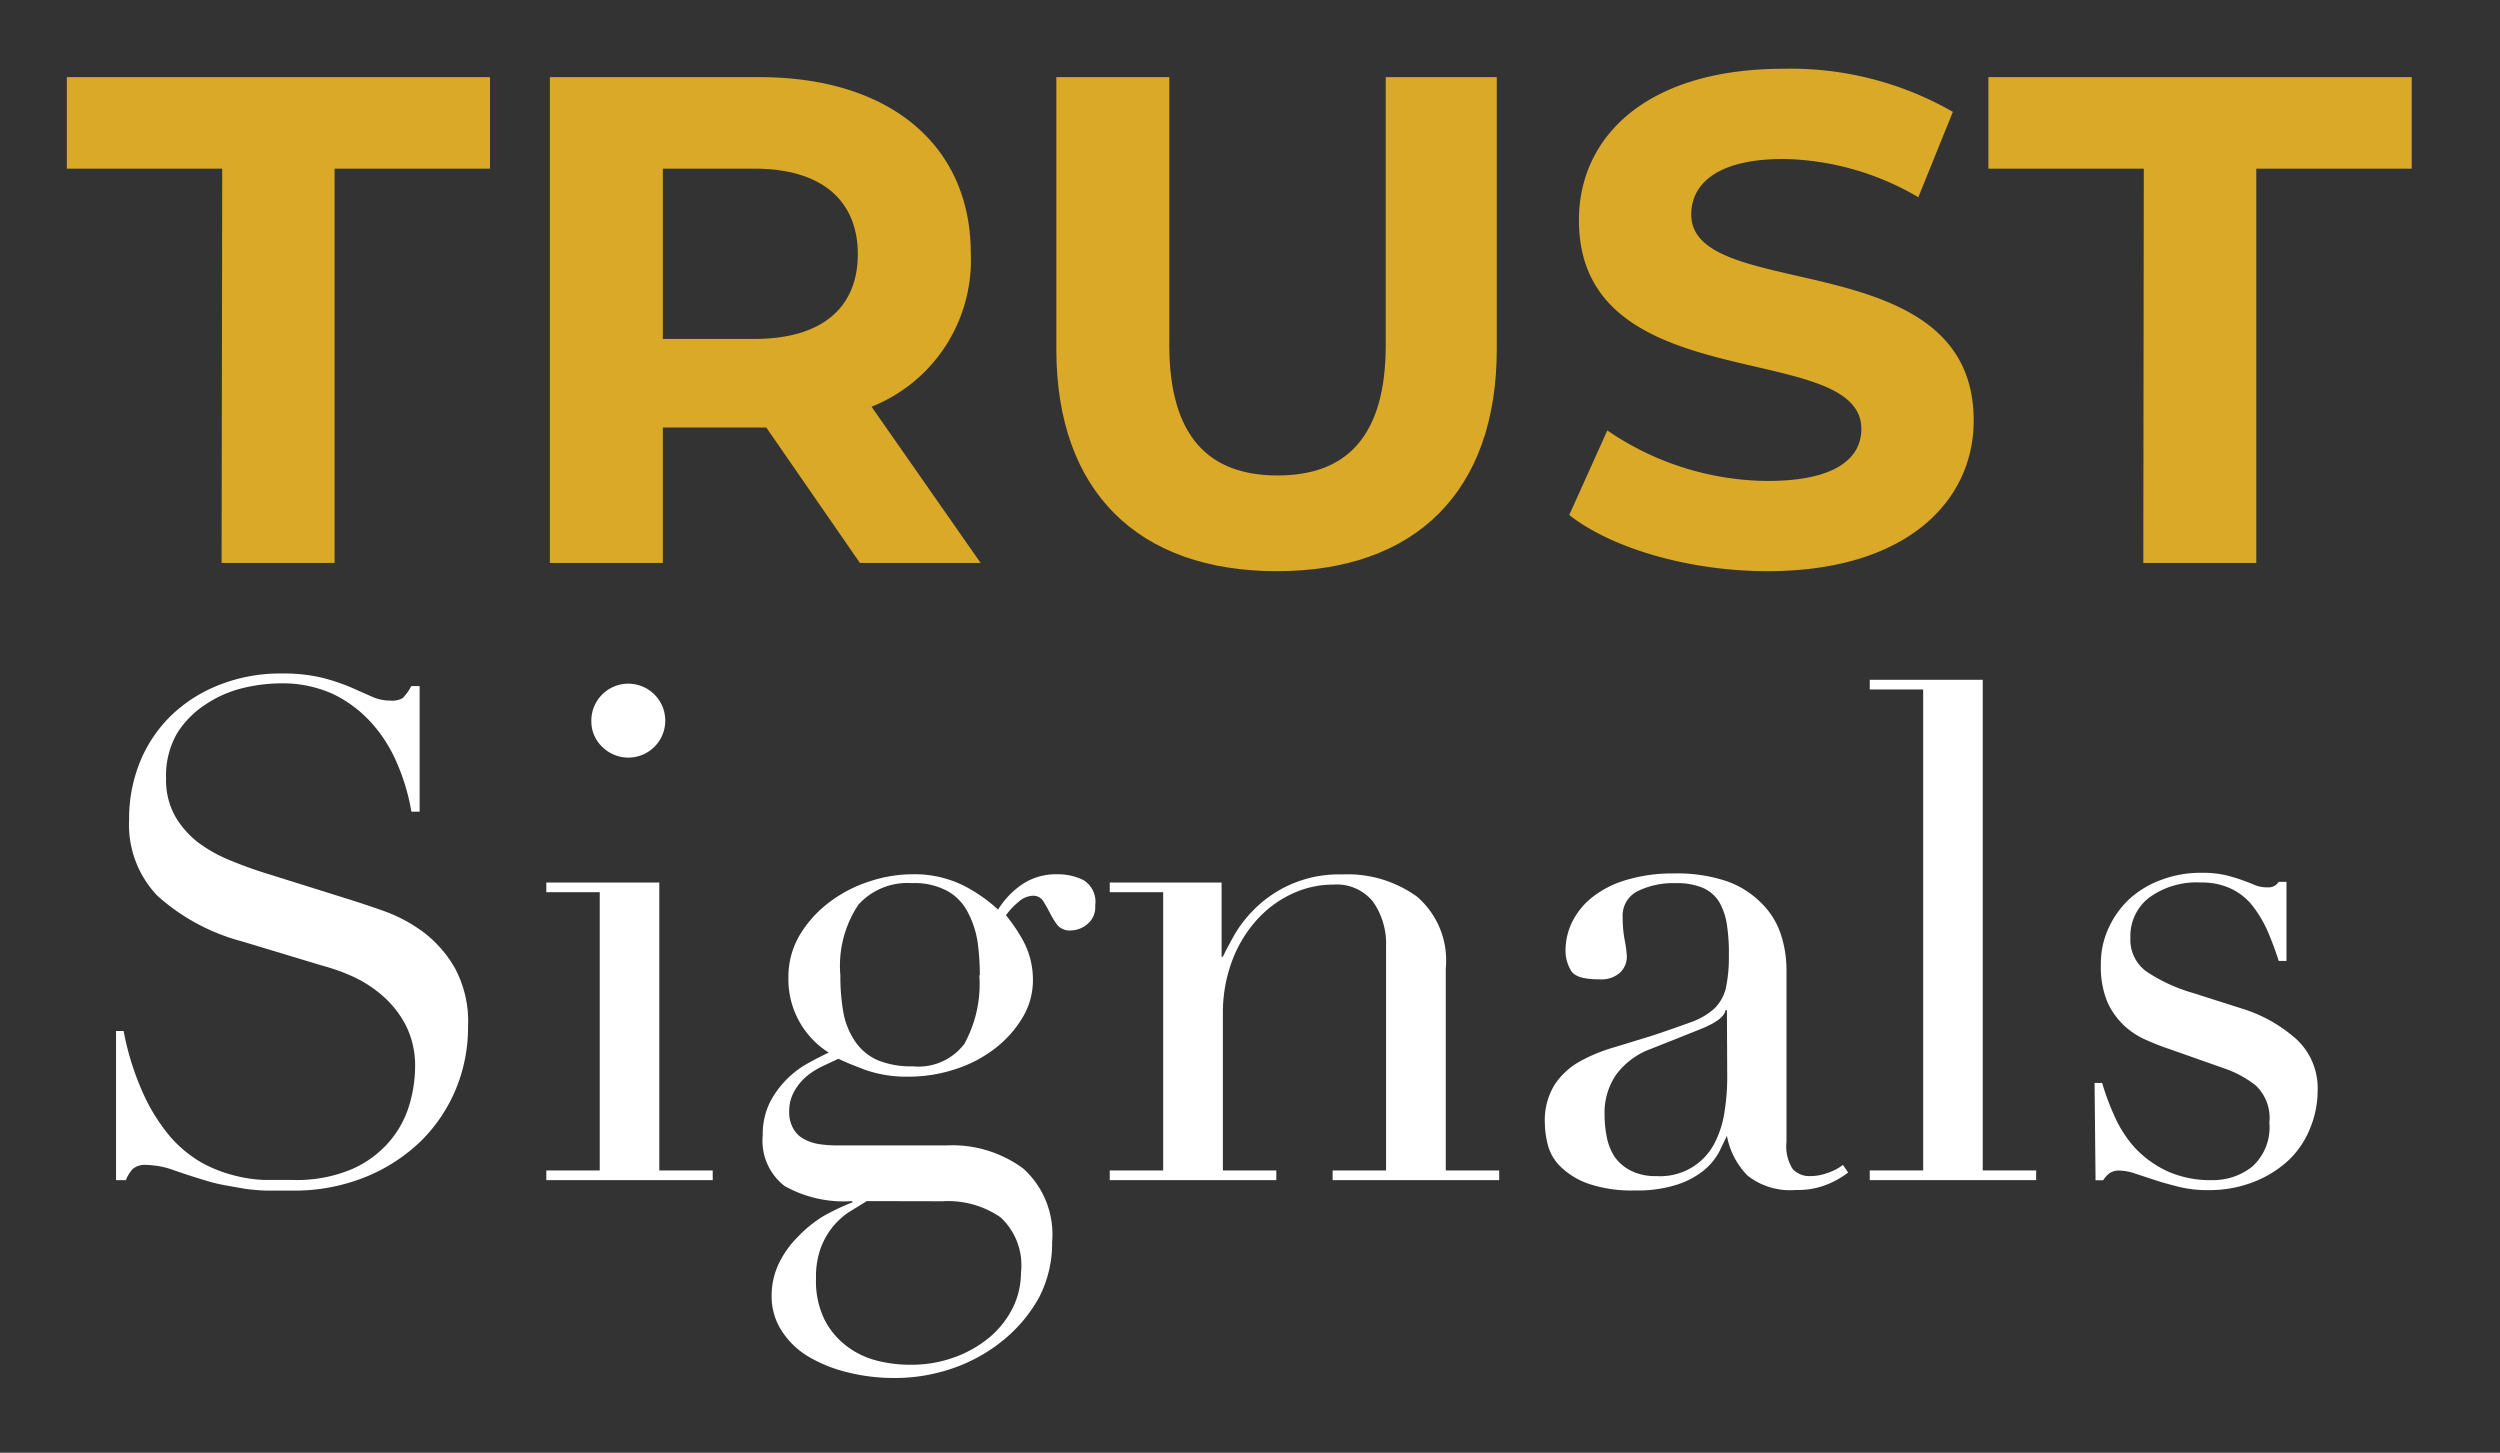 <svg id="Layer_1" data-name="Layer 1" xmlns="http://www.w3.org/2000/svg" viewBox="0 0 154.9 90.01"><rect x="0" y="0" width="154.9" height="90.01" fill="#333333" stroke="none"/><defs><style>.cls-1{fill:#daa927;}.cls-2{fill:#fff;}</style></defs><path class="cls-1" d="M13.77,10.45H4.14V4.78H30.36v5.67H20.73V34.88h-7Z"/><path class="cls-1" d="M53.28,34.88l-5.8-8.39H41.07v8.39h-7V4.78h13c8,0,13.08,4.17,13.08,10.92A9.77,9.77,0,0,1,54,25.2l6.76,9.68ZM46.75,10.45H41.07V21h5.68c4.25,0,6.4-2,6.4-5.25S51,10.45,46.75,10.45Z"/><path class="cls-1" d="M65.45,21.63V4.78h7v16.6c0,5.72,2.49,8.08,6.71,8.08s6.7-2.36,6.7-8.08V4.78h6.88V21.63c0,8.86-5.07,13.76-13.63,13.76S65.45,30.49,65.45,21.63Z"/><path class="cls-1" d="M97.23,31.91l2.36-5.24a17.78,17.78,0,0,0,9.94,3.13c4.13,0,5.8-1.37,5.8-3.22,0-5.63-17.5-1.76-17.5-12.94,0-5.12,4.13-9.38,12.69-9.38A20.19,20.19,0,0,1,121,6.93l-2.14,5.29a17.05,17.05,0,0,0-8.35-2.37c-4.12,0-5.72,1.55-5.72,3.44,0,5.55,17.5,1.72,17.5,12.77,0,5-4.17,9.33-12.77,9.33C104.71,35.39,99.9,34,97.23,31.91Z"/><path class="cls-1" d="M132.83,10.45H123.2V4.78h26.23v5.67H139.8V34.88h-7Z"/><path class="cls-2" d="M7.19,63.88h.47a17,17,0,0,0,1.23,3.91,11.43,11.43,0,0,0,1.65,2.63A7.62,7.62,0,0,0,12.43,72a8.24,8.24,0,0,0,2,.81,8.64,8.64,0,0,0,1.94.3c.61,0,1.2,0,1.74,0a8.77,8.77,0,0,0,3.74-.69,6.47,6.47,0,0,0,2.32-1.74,6.14,6.14,0,0,0,1.21-2.28,8.38,8.38,0,0,0,.34-2.26,5.58,5.58,0,0,0-.56-2.58,6.25,6.25,0,0,0-1.42-1.83,7.62,7.62,0,0,0-1.87-1.22A12.1,12.1,0,0,0,20,59.84l-5-1.51A12.7,12.7,0,0,1,9.75,55.5,6.37,6.37,0,0,1,8,50.77a9.31,9.31,0,0,1,.69-3.6,8.43,8.43,0,0,1,1.94-2.86,9,9,0,0,1,3-1.89,10.25,10.25,0,0,1,3.81-.69,10.4,10.4,0,0,1,2.51.26,12.79,12.79,0,0,1,1.75.58l1.31.58a2.74,2.74,0,0,0,1.18.26,1.31,1.31,0,0,0,.75-.15,2.86,2.86,0,0,0,.54-.75H26v7.78h-.51a13,13,0,0,0-.89-3A9,9,0,0,0,23,44.77,7.67,7.67,0,0,0,20.63,43a7.58,7.58,0,0,0-3.25-.66,10.26,10.26,0,0,0-2.28.28,7.17,7.17,0,0,0-2.32,1A5.84,5.84,0,0,0,11,45.39a5.24,5.24,0,0,0-.71,2.84,4.61,4.61,0,0,0,.56,2.34,5.68,5.68,0,0,0,1.44,1.64,9,9,0,0,0,2,1.11c.73.3,1.47.57,2.22.8l5.2,1.63c.54.17,1.23.4,2.06.69a9.53,9.53,0,0,1,2.43,1.29,7.36,7.36,0,0,1,2,2.28A7,7,0,0,1,29,63.62a10,10,0,0,1-.75,3.85,9.78,9.78,0,0,1-2.17,3.23,10.7,10.7,0,0,1-3.44,2.23,11.8,11.8,0,0,1-4.56.84l-1.59,0a12.42,12.42,0,0,1-1.29-.11L14,73.45a10.82,10.82,0,0,1-1.34-.33c-.57-.17-1.19-.37-1.85-.6a5.31,5.31,0,0,0-1.72-.34,1.18,1.18,0,0,0-.88.26,2.31,2.31,0,0,0-.41.68H7.19Z"/><path class="cls-2" d="M33.85,72.52h3.31V55.28H33.85v-.6h7V72.52h3.31v.6H33.85Zm2.79-27.86a2.29,2.29,0,1,1,.67,1.61A2.17,2.17,0,0,1,36.64,44.66Z"/><path class="cls-2" d="M47.26,70.33a4.44,4.44,0,0,1,.43-2,5.65,5.65,0,0,1,1.06-1.46,5.71,5.71,0,0,1,1.33-1c.47-.26.9-.48,1.27-.65a5.36,5.36,0,0,1-2.5-4.64,5.1,5.1,0,0,1,.74-2.71,7.18,7.18,0,0,1,1.84-2,8.32,8.32,0,0,1,2.48-1.27,8.47,8.47,0,0,1,2.6-.43,6.83,6.83,0,0,1,3.33.77,9.58,9.58,0,0,1,2,1.42,5.16,5.16,0,0,1,1.4-1.5,3.74,3.74,0,0,1,2.3-.69,3.57,3.57,0,0,1,1.59.36,1.58,1.58,0,0,1,.73,1.57,1.36,1.36,0,0,1-.49,1.16,1.63,1.63,0,0,1-1,.39,1,1,0,0,1-.86-.34,4.93,4.93,0,0,1-.45-.73c-.13-.26-.27-.5-.41-.73a.73.73,0,0,0-.65-.35,1.4,1.4,0,0,0-.88.37,4.21,4.21,0,0,0-.79.84,10.29,10.29,0,0,1,1,1.46A5.08,5.08,0,0,1,64,60.7a4.48,4.48,0,0,1-.65,2.36A6.79,6.79,0,0,1,61.6,65a8,8,0,0,1-2.45,1.26,9.24,9.24,0,0,1-2.86.45,7.72,7.72,0,0,1-2.62-.4c-.75-.28-1.32-.51-1.72-.71l-1,.47a4.66,4.66,0,0,0-1,.64,3.41,3.41,0,0,0-.75.93,2.49,2.49,0,0,0-.3,1.23,2,2,0,0,0,.26,1.07,1.62,1.62,0,0,0,.66.64,2.91,2.91,0,0,0,.93.31,7.37,7.37,0,0,0,1.07.08h6.8a7.41,7.41,0,0,1,4.79,1.44,5.5,5.5,0,0,1,1.78,4.54,7.3,7.3,0,0,1-.81,3.44A9.09,9.09,0,0,1,62.21,83a10.17,10.17,0,0,1-3.12,1.76,10.92,10.92,0,0,1-3.61.62A11.86,11.86,0,0,1,52.4,85,8.71,8.71,0,0,1,50,84a5,5,0,0,1-1.61-1.61,3.92,3.92,0,0,1-.58-2.11,4.62,4.62,0,0,1,.45-2,6,6,0,0,1,1.16-1.63A7.8,7.8,0,0,1,51,75.36a14.09,14.09,0,0,1,1.81-.86v-.08a7.49,7.49,0,0,1-4.19-.93A3.54,3.54,0,0,1,47.26,70.33Zm6.45,4.09-1.14.7a4.53,4.53,0,0,0-1,.93,4.73,4.73,0,0,0-.73,1.31,5.34,5.34,0,0,0-.28,1.87,5.4,5.4,0,0,0,.54,2.56,4.8,4.8,0,0,0,1.38,1.63,5.22,5.22,0,0,0,1.87.89,8.34,8.34,0,0,0,2,.25,7.85,7.85,0,0,0,2.81-.47,7.3,7.3,0,0,0,2.2-1.27A5.8,5.8,0,0,0,62.77,81a5,5,0,0,0,.49-2.15A4.05,4.05,0,0,0,62,75.43a5.71,5.71,0,0,0-3.59-1Zm7-14a15,15,0,0,0-.13-2A5.84,5.84,0,0,0,60,56.59a3.16,3.16,0,0,0-1.24-1.35,4.25,4.25,0,0,0-2.26-.52,4.09,4.09,0,0,0-3.31,1.33,6.81,6.81,0,0,0-1.12,4.39,12.59,12.59,0,0,0,.19,2.32A4.7,4.7,0,0,0,53,64.55a3.28,3.28,0,0,0,1.38,1.14,5.48,5.48,0,0,0,2.19.38,3.56,3.56,0,0,0,3.18-1.39A7.67,7.67,0,0,0,60.68,60.44Z"/><path class="cls-2" d="M68.76,72.52h3.31V55.28H68.76v-.6h6.93v4.6h.08c.17-.37.43-.85.75-1.42a7.84,7.84,0,0,1,1.36-1.68,7.4,7.4,0,0,1,5.29-2,7.34,7.34,0,0,1,4.62,1.37A5.2,5.2,0,0,1,89.58,60V72.52h3.31v.6H82.57v-.6h3.31V58.63a4.53,4.53,0,0,0-.8-2.75,2.88,2.88,0,0,0-2.47-1.07,6,6,0,0,0-2.62.6,6.76,6.76,0,0,0-2.2,1.68,7.92,7.92,0,0,0-1.48,2.53,9.17,9.17,0,0,0-.54,3.19v9.71h3.31v.6H68.76Z"/><path class="cls-2" d="M114.51,72.65a5.44,5.44,0,0,1-1.33.75,4.78,4.78,0,0,1-1.89.33,4.27,4.27,0,0,1-3-.88A4.7,4.7,0,0,1,107,70.37H107c-.12.26-.28.58-.48,1a3.88,3.88,0,0,1-.92,1.12,5.09,5.09,0,0,1-1.66.9,8,8,0,0,1-2.62.37,8.38,8.38,0,0,1-2.88-.41,4.66,4.66,0,0,1-1.68-1A2.91,2.91,0,0,1,95.92,71a5.55,5.55,0,0,1-.2-1.39,4.2,4.2,0,0,1,.61-2.41,4.44,4.44,0,0,1,1.57-1.44,10.18,10.18,0,0,1,2.15-.88l2.38-.73c.95-.32,1.73-.59,2.35-.82a4.28,4.28,0,0,0,1.44-.84,2.63,2.63,0,0,0,.71-1.25,9,9,0,0,0,.19-2A11.5,11.5,0,0,0,107,57.3a4.05,4.05,0,0,0-.47-1.4,2.24,2.24,0,0,0-1-.88,4.15,4.15,0,0,0-1.72-.3,5,5,0,0,0-2.35.5,1.69,1.69,0,0,0-.92,1.61,7.64,7.64,0,0,0,.13,1.44,7.26,7.26,0,0,1,.13,1,1.36,1.36,0,0,1-.43,1,1.73,1.73,0,0,1-1.25.41c-1,0-1.53-.17-1.76-.51A2.38,2.38,0,0,1,97,58.89a4,4,0,0,1,.43-1.8,4.49,4.49,0,0,1,1.27-1.53,6.22,6.22,0,0,1,2.11-1.05,9.83,9.83,0,0,1,2.9-.39,9.59,9.59,0,0,1,3.31.49A5.68,5.68,0,0,1,109.18,56a4.8,4.8,0,0,1,1.16,1.89,7.05,7.05,0,0,1,.35,2.21V70.76a2.61,2.61,0,0,0,.39,1.68,1.42,1.42,0,0,0,1.11.43,3,3,0,0,0,1-.18,3.33,3.33,0,0,0,1-.51ZM107,62.59h-.09c-.05.37-.53.75-1.41,1.12L102.26,65a4.65,4.65,0,0,0-2.11,1.57,4.14,4.14,0,0,0-.73,2.51,7,7,0,0,0,.13,1.34,3.52,3.52,0,0,0,.47,1.22,2.67,2.67,0,0,0,1,.88,3.31,3.31,0,0,0,1.61.35,3.78,3.78,0,0,0,3.64-2.11,6.31,6.31,0,0,0,.6-2,13.65,13.65,0,0,0,.15-1.91Z"/><path class="cls-2" d="M115.85,72.52h3.31V42.72h-3.31v-.6h7v30.4h3.31v.6H115.85Z"/><path class="cls-2" d="M129.78,67.1h.47a15.24,15.24,0,0,0,.78,2.09,7.34,7.34,0,0,0,1.26,1.94,6.55,6.55,0,0,0,2,1.44,6.48,6.48,0,0,0,2.8.55,3.88,3.88,0,0,0,2.45-.83,3.27,3.27,0,0,0,1.07-2.73,2.77,2.77,0,0,0-.84-2.3,6.54,6.54,0,0,0-1.95-1.06L134.42,65c-.43-.14-.89-.32-1.39-.54a4.78,4.78,0,0,1-1.4-.9,4.56,4.56,0,0,1-1.06-1.48,5.74,5.74,0,0,1-.4-2.33,5.22,5.22,0,0,1,.47-2.23,5.65,5.65,0,0,1,1.29-1.81,5.87,5.87,0,0,1,2-1.2,6.82,6.82,0,0,1,2.47-.43,6.21,6.21,0,0,1,1.52.15q.59.15,1,.3c.28.1.54.2.77.3a2,2,0,0,0,.82.15.74.74,0,0,0,.68-.34h.48v4.9h-.48c-.2-.63-.43-1.24-.68-1.83a7.56,7.56,0,0,0-.93-1.57,3.75,3.75,0,0,0-1.33-1.07,4.22,4.22,0,0,0-1.87-.39,5,5,0,0,0-3.21.93A3,3,0,0,0,132,58.12a2.42,2.42,0,0,0,1,2.08,10.26,10.26,0,0,0,2.86,1.32l3.14,1a9.08,9.08,0,0,1,3.31,1.89,4.14,4.14,0,0,1,1.29,3.18,6.09,6.09,0,0,1-.45,2.28,5.59,5.59,0,0,1-1.33,2,6.78,6.78,0,0,1-2.15,1.35,7.59,7.59,0,0,1-2.91.52,7.29,7.29,0,0,1-1.74-.2c-.53-.13-1-.26-1.46-.41l-1.22-.4a3.22,3.22,0,0,0-1-.2,1,1,0,0,0-.68.2,1.83,1.83,0,0,0-.35.4h-.47Z"/></svg>